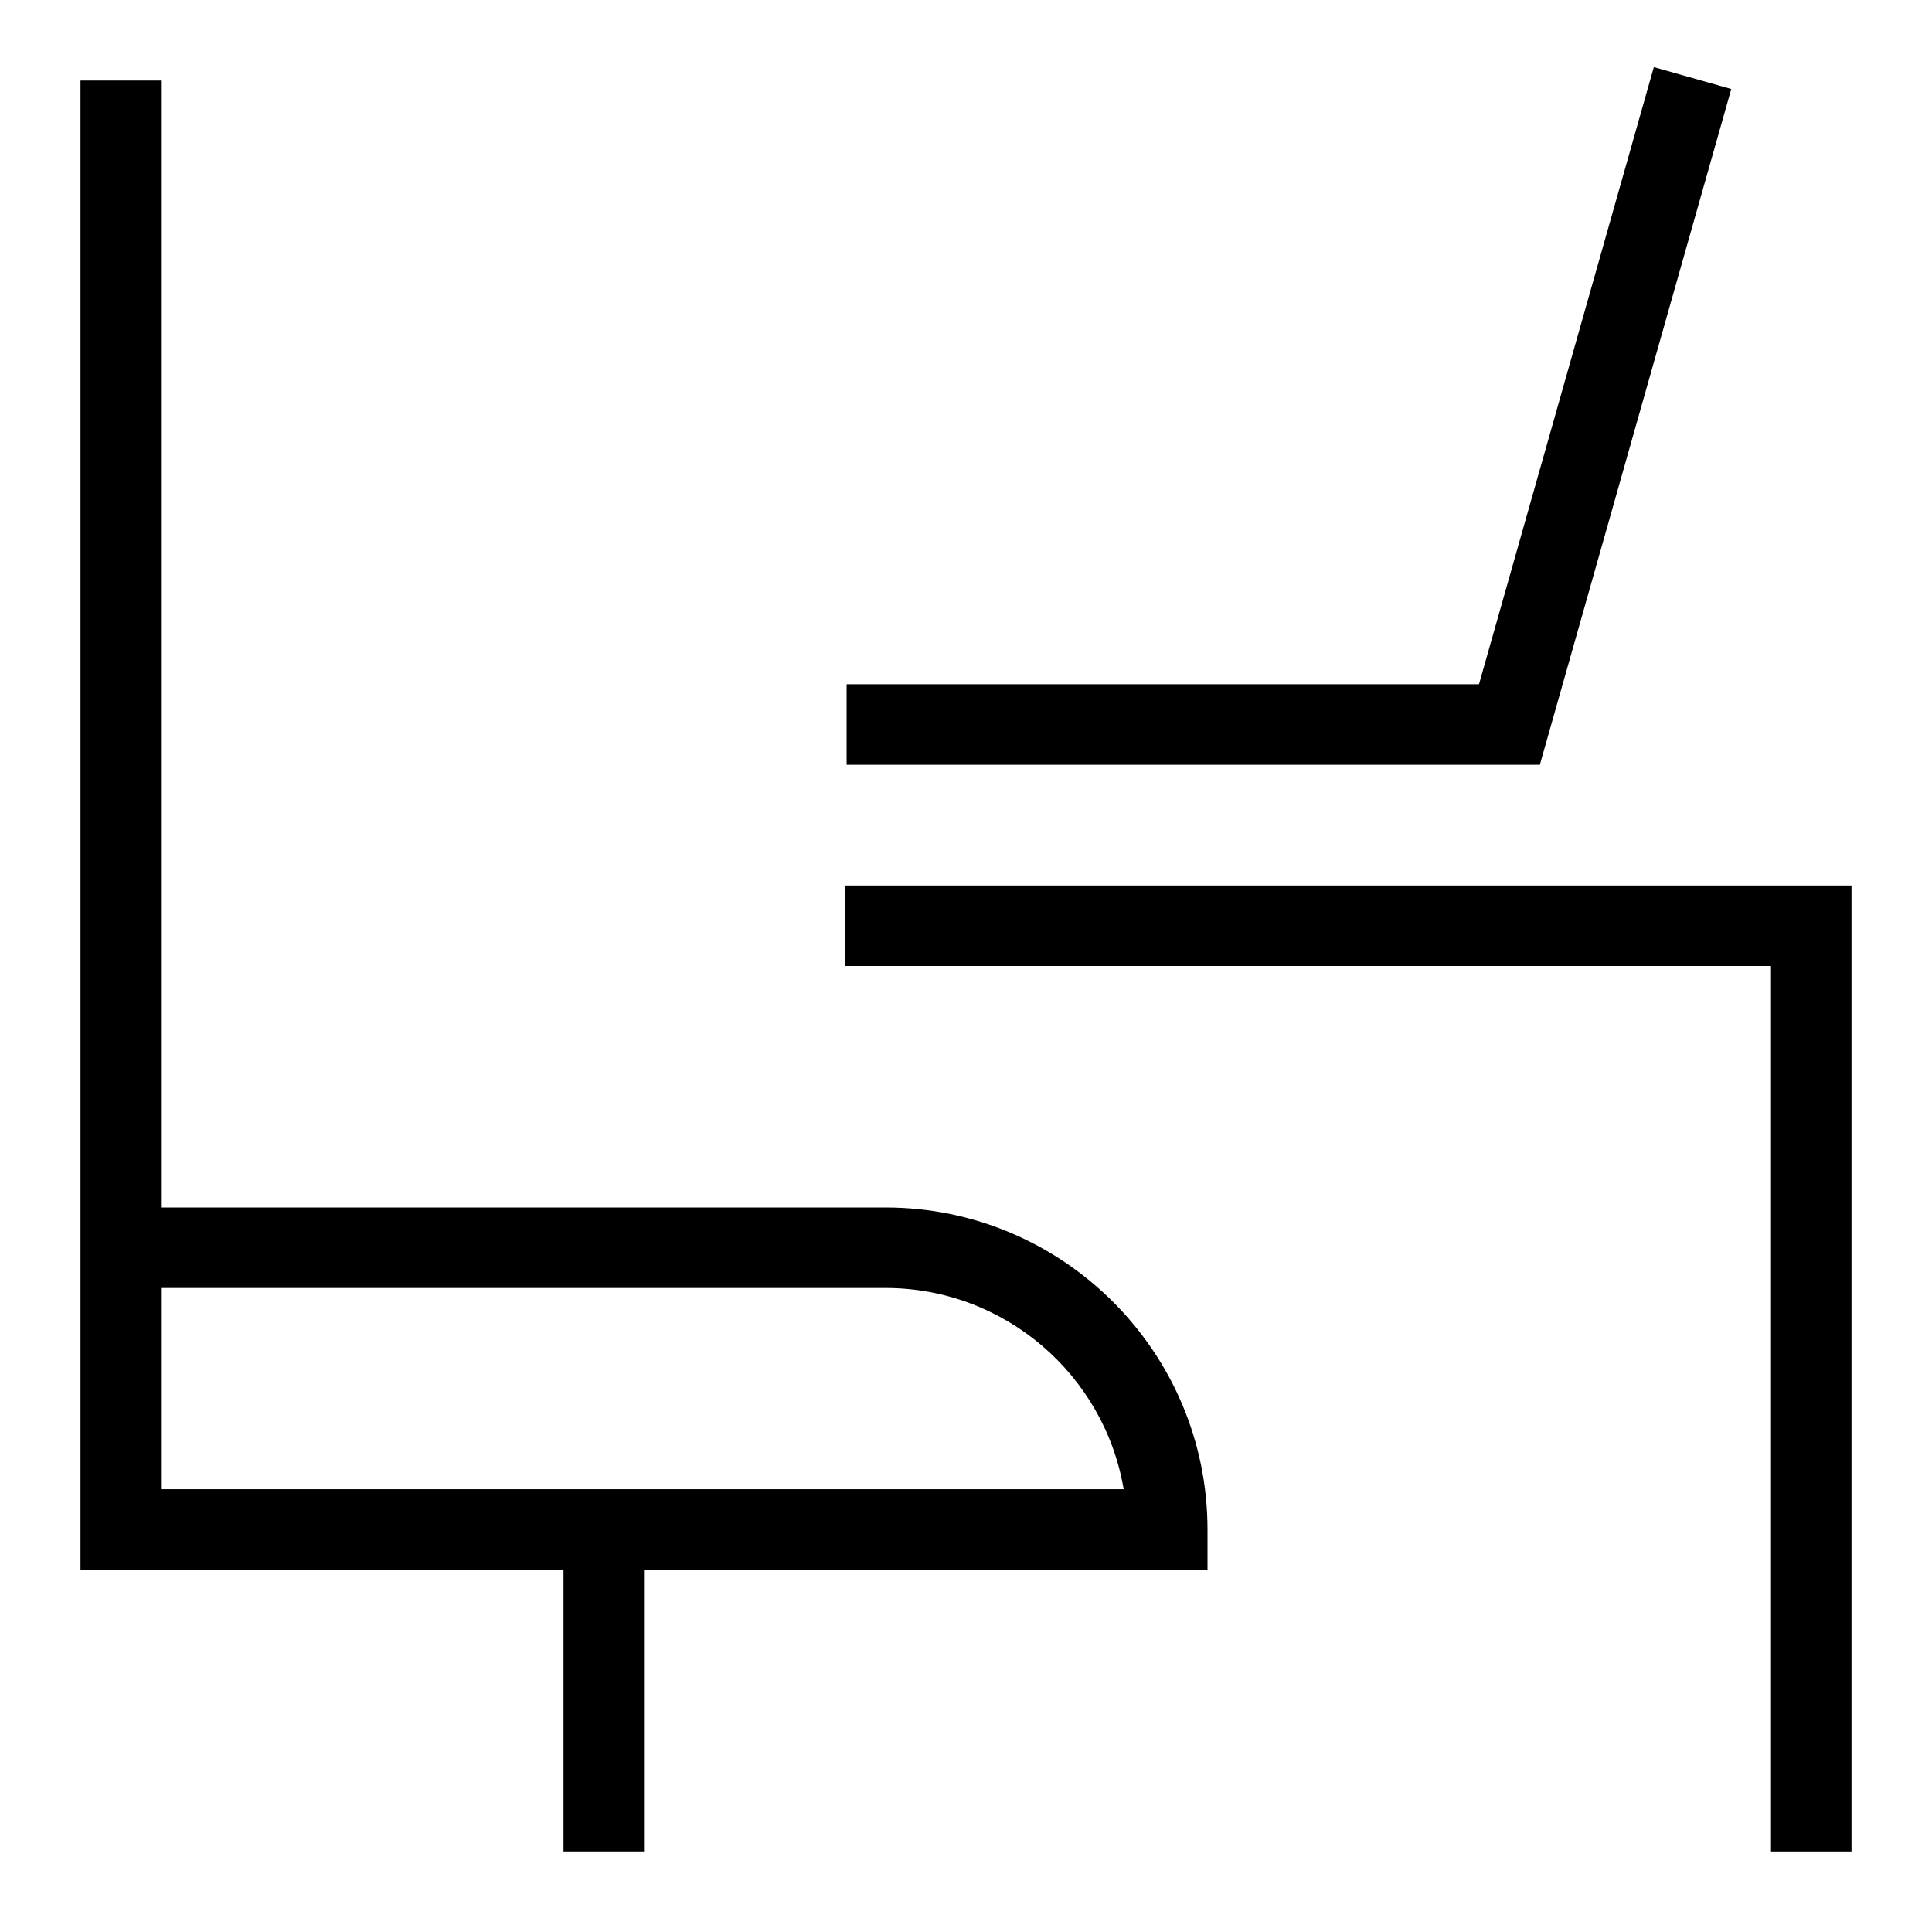 <?xml version="1.0" encoding="utf-8"?>
<svg xmlns="http://www.w3.org/2000/svg" id="icons" viewBox="0 0 48 48">
  <polygon points="21 22 21 24 44 24 44 46 46 46 46 22 21 22"/>
  <polygon points="43.013 2.211 41.089 1.667 36.745 17 21.034 17 21.034 19 38.257 19 43.013 2.211"/>
  <path d="m22,30H4V2h-2v37h12v7h2v-7h14v-1c0-4.411-3.589-8-8-8Zm-18,7v-5h18c2.968,0,5.439,2.166,5.917,5H4Z"/>
</svg>